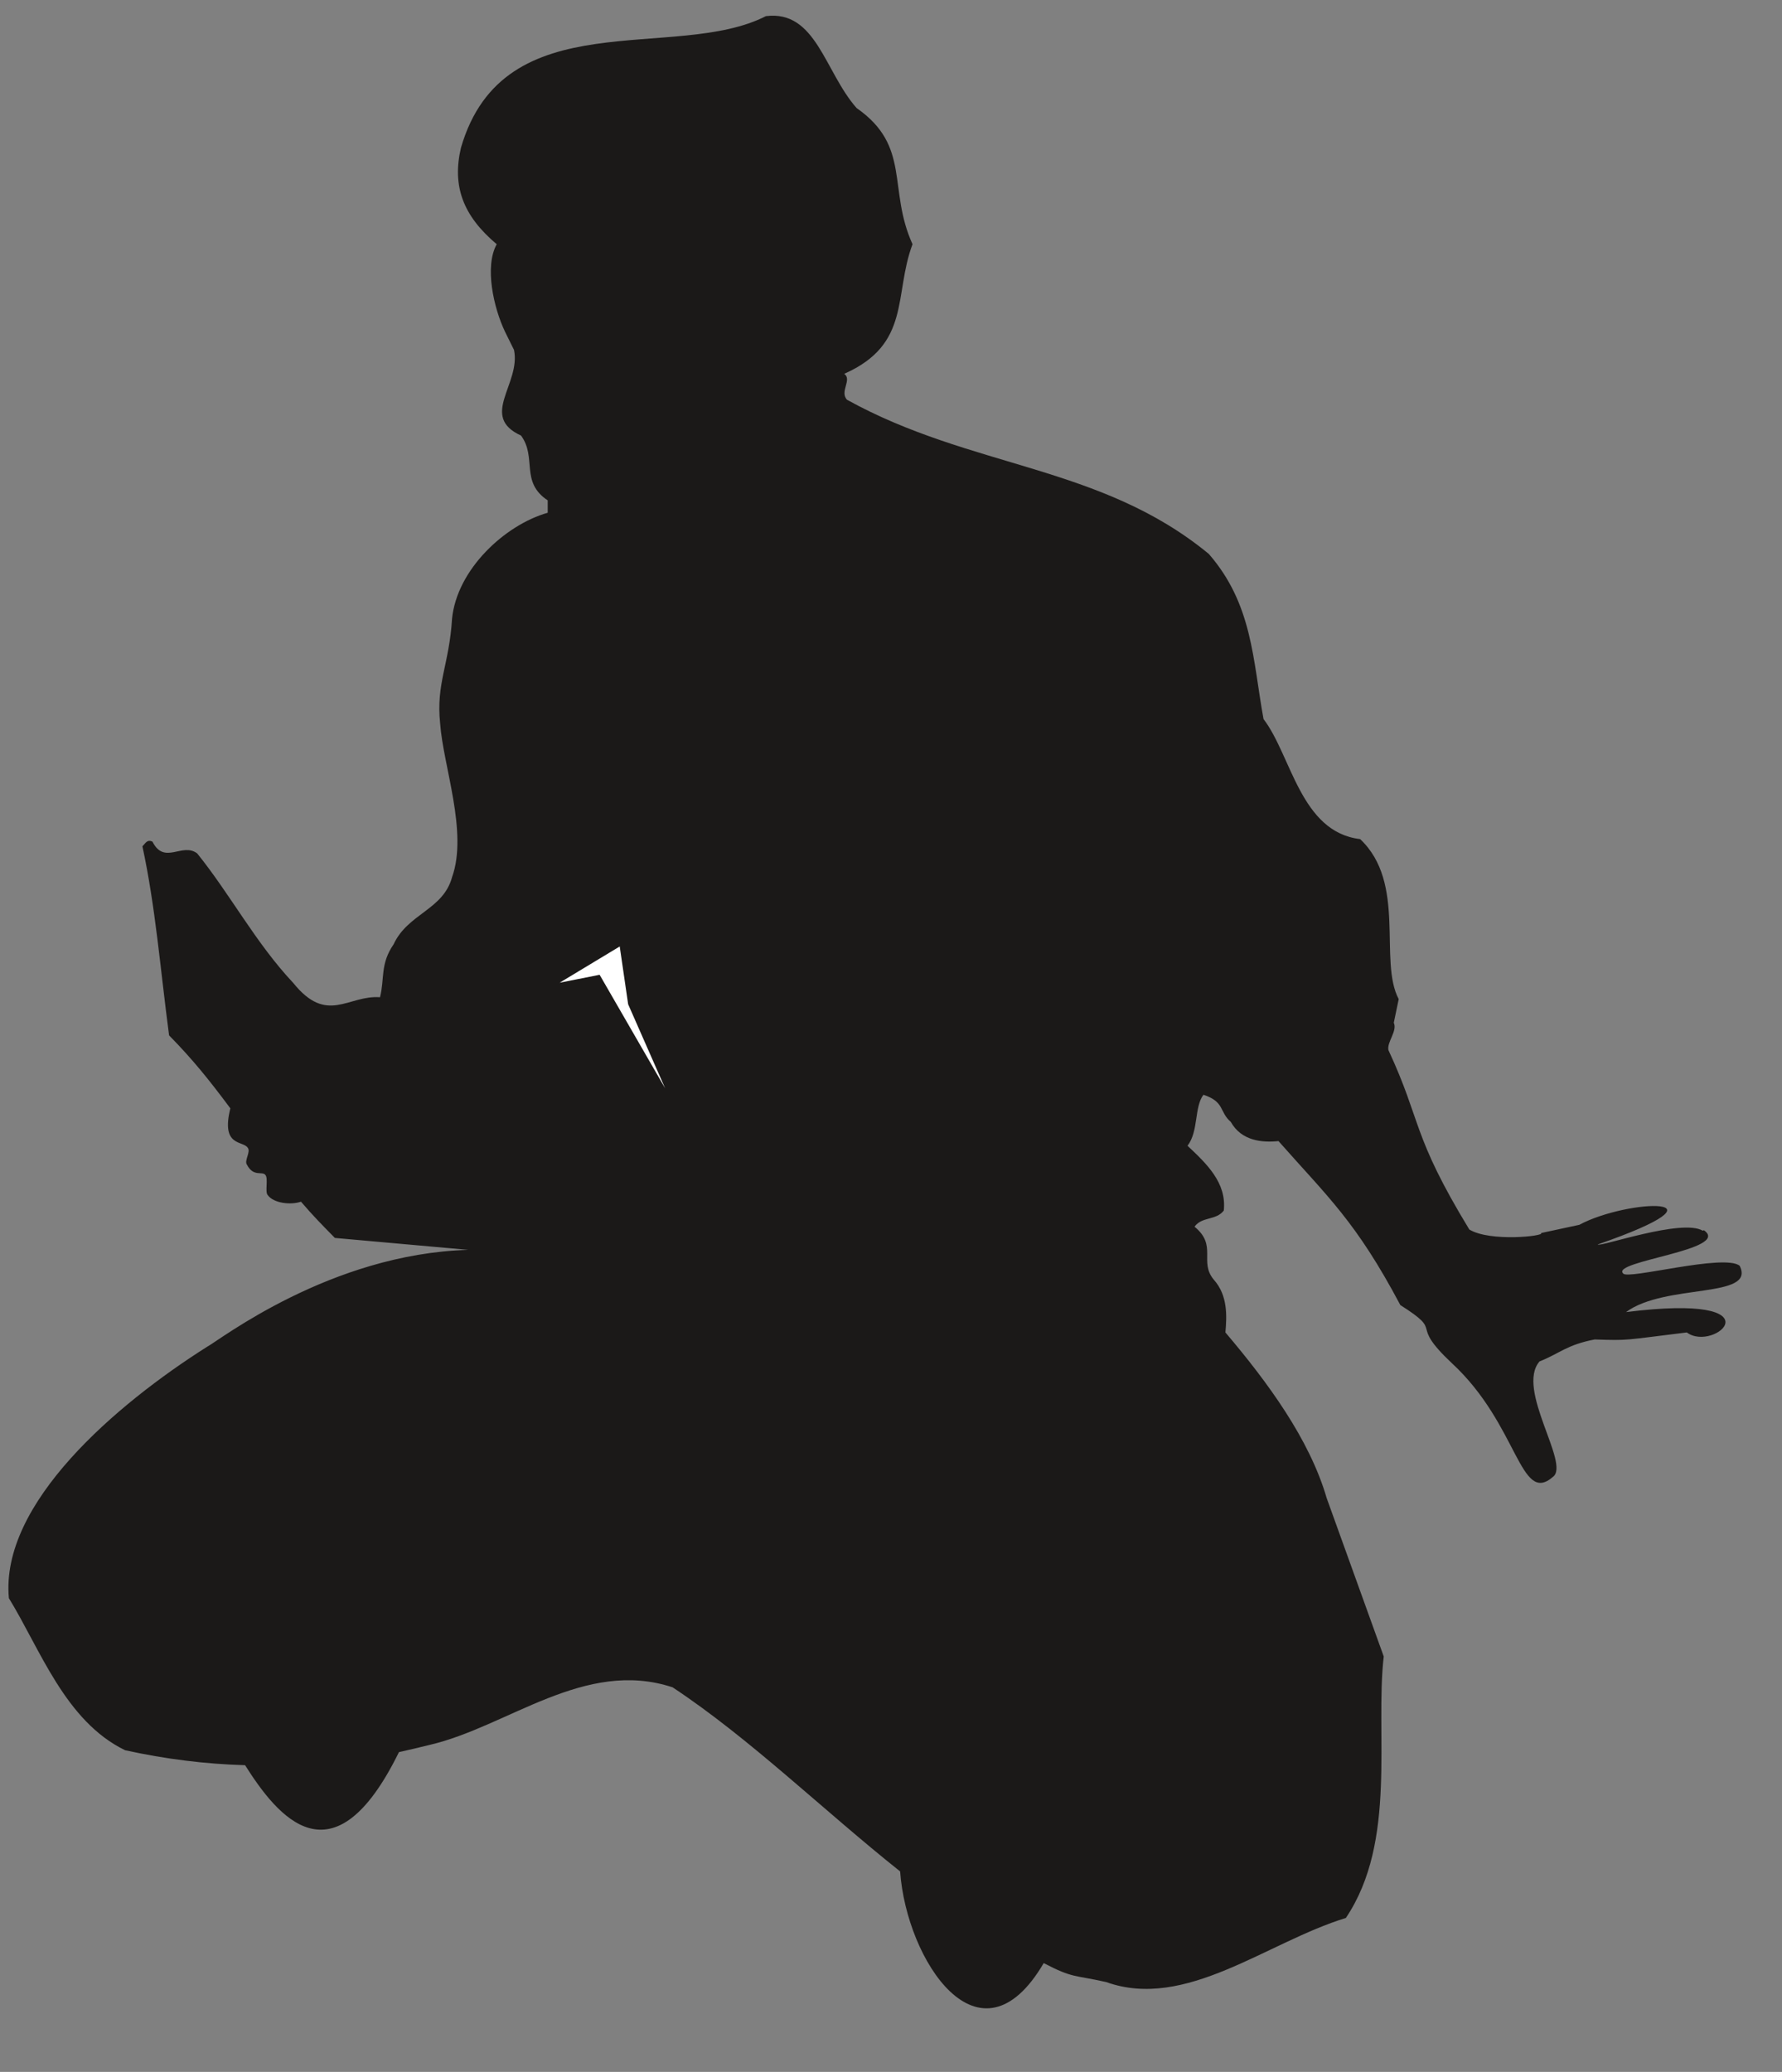 <svg xmlns="http://www.w3.org/2000/svg" xml:space="preserve" width="288" height="88.57mm" fill-rule="evenodd" stroke-linejoin="round" stroke-width="28.222" preserveAspectRatio="xMidYMid" version="1.2" viewBox="0 0 7620 8857"><rect x="0" y="0" width="7620" height="8857" fill="#808080" stroke="none"/><defs class="ClipPathGroup"><clipPath id="a" clipPathUnits="userSpaceOnUse"><path d="M0 0h7620v8857H0z"/></clipPath></defs><g class="SlideGroup"><g class="Slide" clip-path="url(#a)"><g class="Page"><g class="com.sun.star.drawing.ClosedBezierShape"><path fill="none" d="M35 67h7414v8520H35z" class="BoundingBox"/><path fill="#1B1918" d="M5917 7081c-38 328 59 790-162 1118-339 104-685 396-1025 274-137-31-140-15-267-81-274 467-587-11-614-392-328-261-643-569-973-787-376-124-704 168-1038 246-43 11-88 21-132 31-282 574-520 274-658 56-170-5-340-26-513-64-256-124-363-432-497-650-38-405 459-829 848-1075 53-28 526-397 1116-414l-570-51c-53-54-91-92-145-155-43 15-117 7-142-28-13-13 3-71-10-86-13-18-51 10-79-44-13-17 18-56 3-73-21-31-115-3-74-168-91-122-160-208-262-312-38-287-58-549-114-808 13-13 20-31 43-20 51 101 127 2 191 50 142 176 251 384 411 554 8-5 8-5 0 0 145 180 234 51 371 61 20-79 0-142 58-226 61-132 212-147 250-287 69-193-38-475-51-658-18-170 39-251 51-447 21-211 226-401 409-453v-53c-119-79-45-183-114-277-180-82 0-221-30-366l-39-79c-48-101-88-277-35-373-145-122-191-249-153-412C2154 1 2888 267 3275 69c215-27 251 238 388 393 234 163 132 346 239 582-81 216-5 427-292 554 35 25-21 76 12 111 534 295 1083 277 1547 659 188 216 188 455 234 706 119 155 158 483 413 513 200 188 78 521 165 684l-21 101c16 36-30 82-23 117 143 307 99 361 346 767 89 54 325 28 307 15l163-35c208-112 686-127 79 84 10 12 360-112 449-59l5-2c120 84-401 132-345 185 18 28 432-86 498-33 71 142-318 74-486 198 668-84 379 176 260 87-272 33-244 35-394 30-120 23-148 59-236 94-102 119 132 437 58 493-142 124-147-221-432-485-193-181-25-125-221-249-190-358-310-462-521-701-69 7-158 0-204-82-50-43-25-86-117-116-40 53-20 155-68 218 81 76 168 158 155 277-33 43-94 25-125 69 99 81 18 149 82 226 61 68 56 157 50 226 181 213 360 457 433 708l244 677Z"/></g><g class="com.sun.star.drawing.PolyPolygonShape"><path fill="none" d="M2393 4046h452v607h-452z" class="BoundingBox"/><path fill="#FFF" d="m2686 4293 158 359-280-485-171 34 257-155 36 247Z"/></g></g></g></g></svg>
